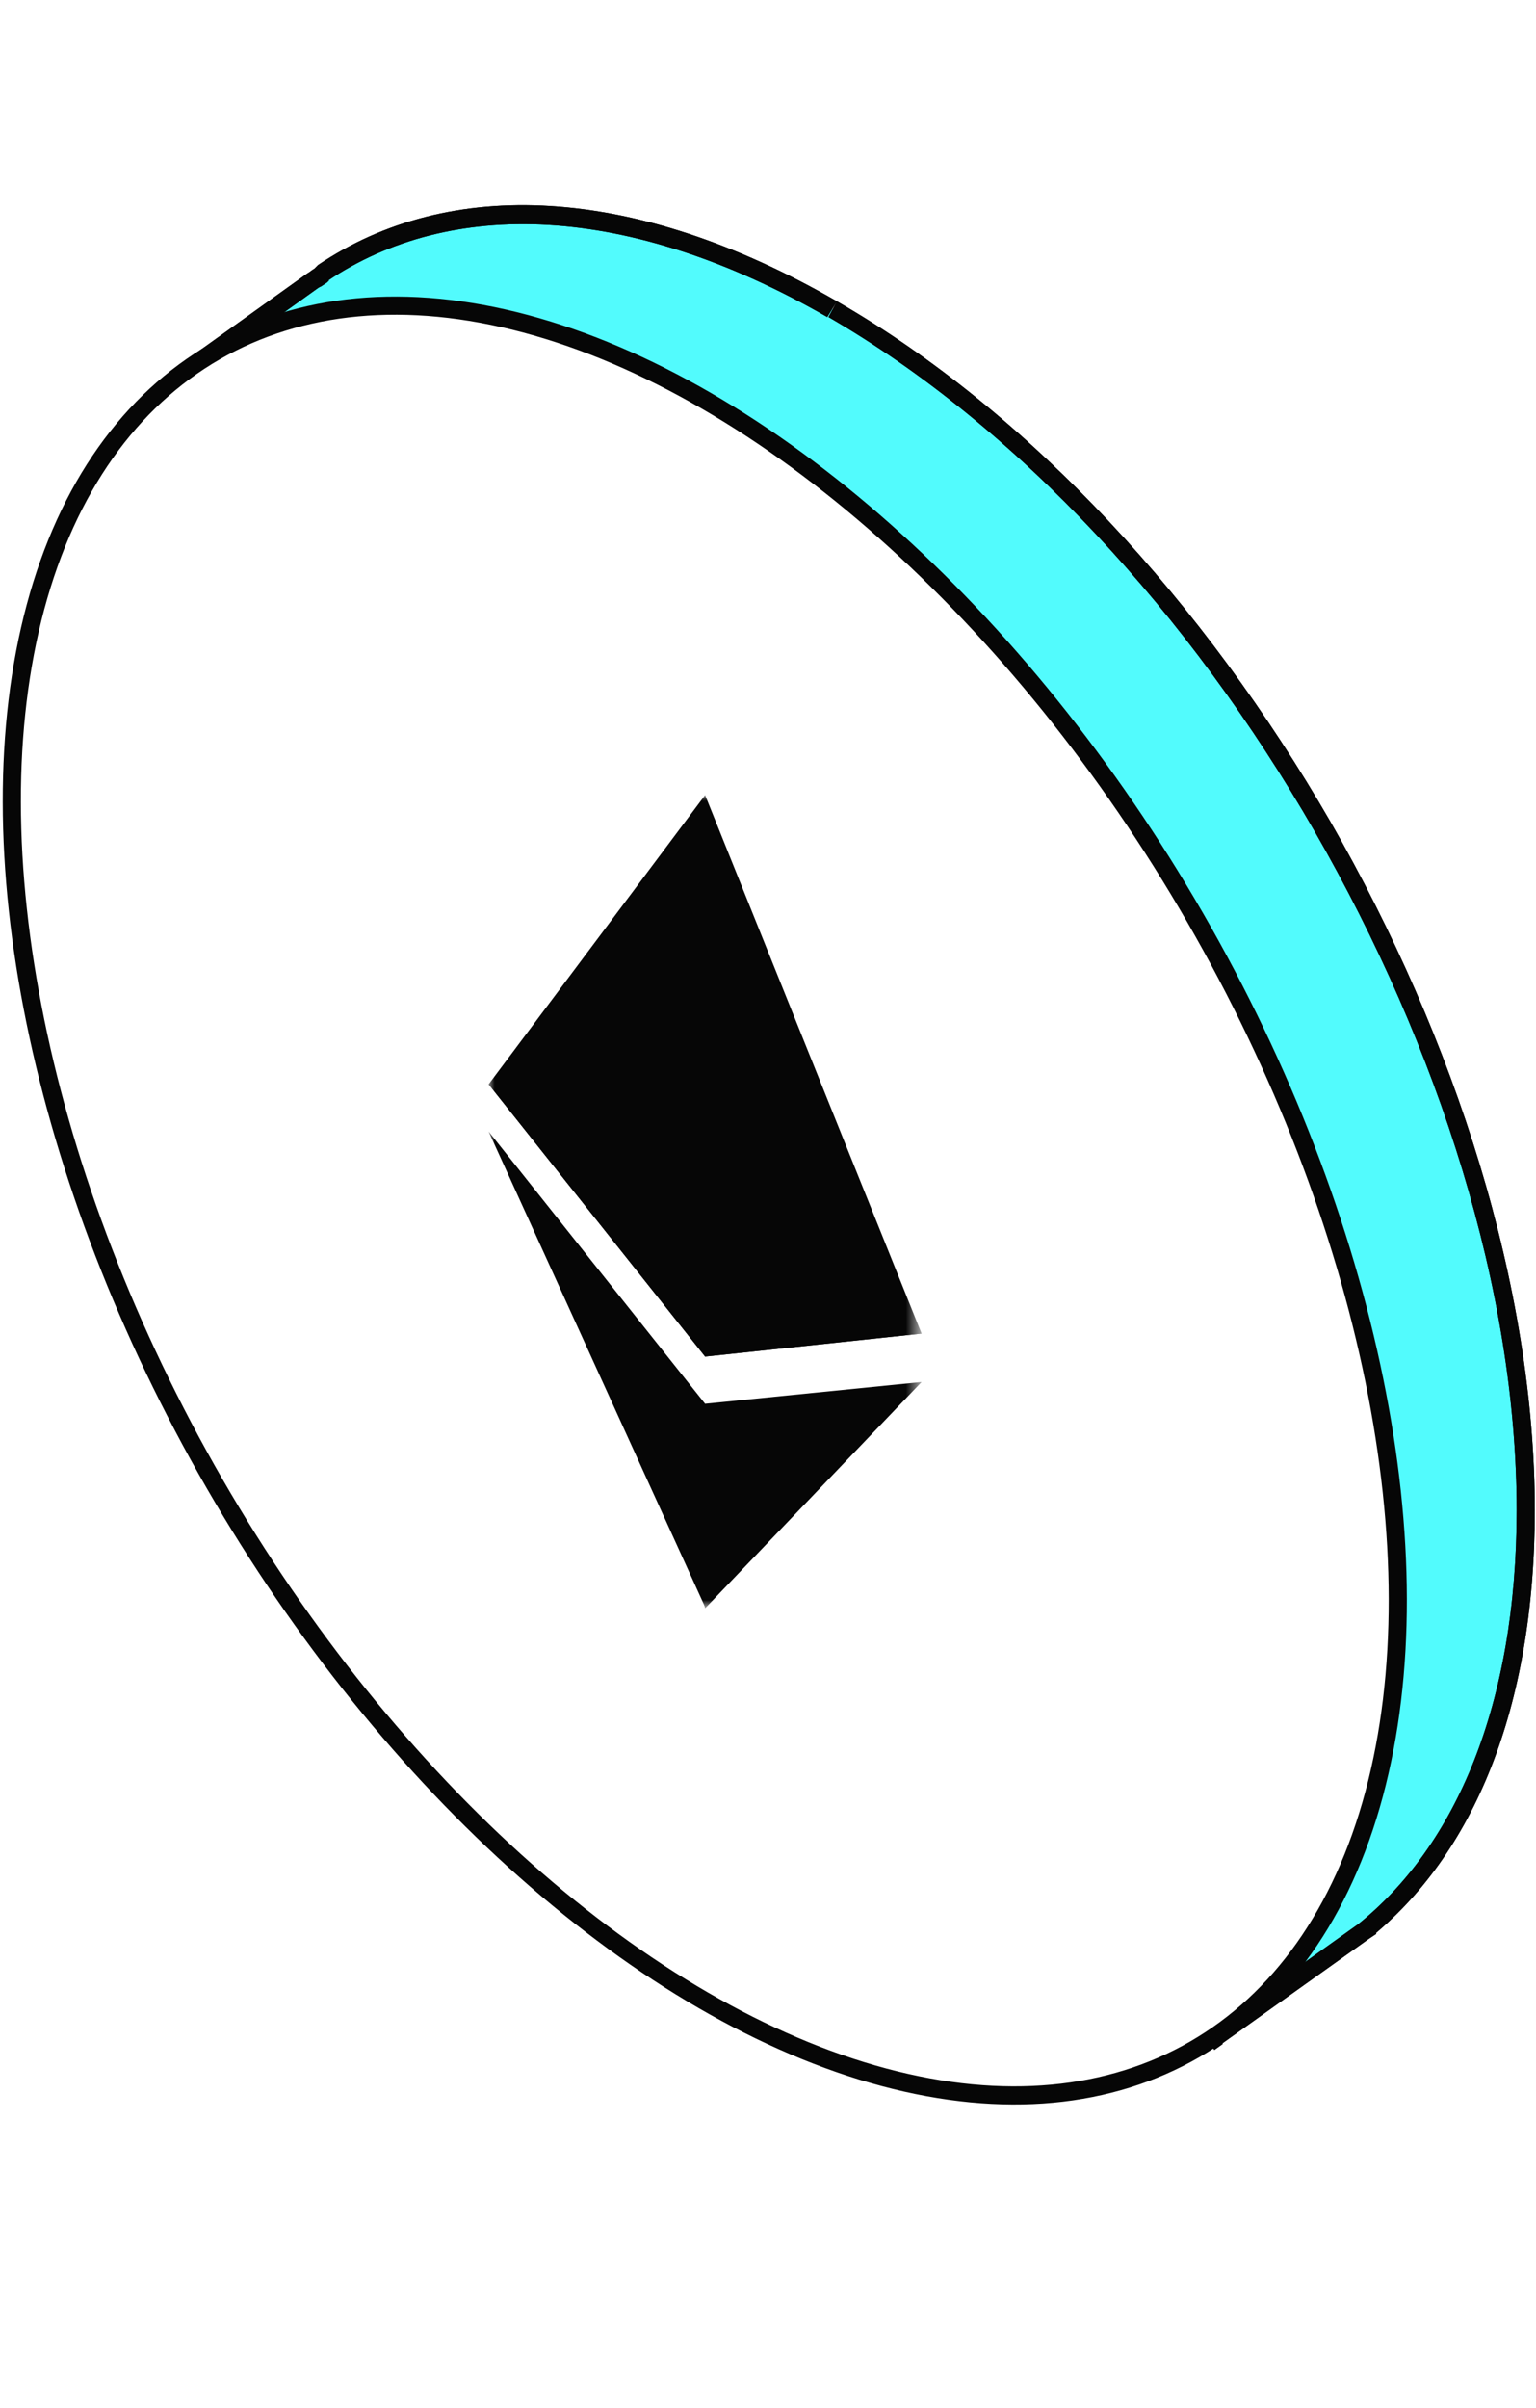 <?xml version="1.0" encoding="utf-8"?>
<!-- Generator: Adobe Illustrator 24.0.0, SVG Export Plug-In . SVG Version: 6.00 Build 0)  -->
<svg version="1.1" id="图层_1" xmlns="http://www.w3.org/2000/svg" xmlns:xlink="http://www.w3.org/1999/xlink" x="0px" y="0px"
	 viewBox="0 0 127 199" style="enable-background:new 0 0 127 199;" xml:space="preserve">
<style type="text/css">
	.st0{fill-rule:evenodd;clip-rule:evenodd;fill:#52FBFD;}
	.st1{fill:#060606;}
	.st2{fill:#FFFFFF;stroke:#060606;stroke-width:1.5;}
	.st3{fill:#35fcff;filter:url(#Adobe_OpacityMaskFilter);stroke:#060606;stroke-width:1.5;}
	.st4{mask:url(#mask1_3754_36730_1_);}
</style>
<path class="st0" d="M112.8,159.6c8.4-6.7,13.4-18.6,13.4-34.8c0-36.5-25.7-81-57.3-99.2c-16.7-9.6-31.7-10.1-42.1-3l0,0l-0.3,0.2
	c-0.2,0.1-0.4,0.3-0.6,0.4l-10.2,7.3l1.6,2.7c-3.7,6.6-5.7,15.2-5.7,25.5c0,36.5,25.7,81,57.3,99.2c11,6.3,21.3,8.7,30,7.5l1.8,2.9
	L112.8,159.6L112.8,159.6z"/>
<path class="st1" d="M112.8,159.6l-0.5-0.6l-0.5,0.4l0.4,0.6L112.8,159.6z M68.8,25.6l-0.4,0.6l0,0L68.8,25.6z M26.7,22.6L26.1,23
	l0.4,0.7l0.6-0.4L26.7,22.6z M26.7,22.6l0.6-0.4l-0.4-0.7l-0.6,0.5L26.7,22.6z M26.4,22.8l0.4,0.6l0,0L26.4,22.8z M25.8,23.2
	l0.4,0.6l0,0L25.8,23.2z M15.6,30.5l-0.4-0.6l-0.6,0.4l0.4,0.6L15.6,30.5z M17.2,33.1l0.7,0.4l0.2-0.4l-0.2-0.4L17.2,33.1z
	 M68.8,157.9l0.4-0.6l0,0L68.8,157.9z M98.8,165.4l0.6-0.4l-0.3-0.4l-0.5,0.1L98.8,165.4z M100.6,168.3l-0.6,0.4l0.4,0.7l0.7-0.5
	L100.6,168.3z M112.8,159.6l0.4,0.6l0.6-0.4l-0.4-0.6L112.8,159.6z M125.4,124.8c0,16-5,27.7-13.1,34.2l0.9,1.2
	c8.6-6.9,13.7-19,13.7-35.4H125.4z M68.5,26.2c15.7,9.1,29.9,24.6,40.2,42.5c10.3,17.9,16.7,38,16.7,56.1h1.5
	c0-18.4-6.5-38.8-16.9-56.9c-10.4-18-24.8-33.8-40.8-43L68.5,26.2z M27.1,23.2c10.1-6.8,24.8-6.5,41.3,3l0.8-1.3
	c-16.8-9.7-32.1-10.3-42.9-3L27.1,23.2z M27.4,22.2L27.4,22.2L26.1,23l0,0L27.4,22.2z M26.3,21.9L26,22.2l0.9,1.2l0.3-0.2L26.3,21.9
	z M26.3,23.8c0.2-0.1,0.4-0.3,0.6-0.4L26,22.2c-0.2,0.1-0.4,0.3-0.6,0.4L26.3,23.8z M25.4,22.6l-10.2,7.3l0.9,1.2l10.2-7.3
	L25.4,22.6z M15,30.9l1.6,2.7l1.3-0.8l-1.6-2.7L15,30.9z M12.3,58.7c0-10.2,2-18.7,5.6-25.1l-1.3-0.7c-3.7,6.7-5.8,15.5-5.8,25.9
	H12.3z M69.2,157.3c-15.7-9.1-29.9-24.6-40.2-42.5c-10.3-17.9-16.7-38-16.7-56.1h-1.5c0,18.4,6.5,38.8,16.9,56.9
	c10.4,18,24.8,33.8,40.8,43L69.2,157.3z M98.7,164.7c-8.5,1.1-18.6-1.2-29.5-7.4l-0.8,1.3c11.1,6.4,21.5,8.8,30.4,7.6L98.7,164.7z
	 M98.2,165.8l1.8,2.9l1.3-0.8l-1.8-2.9L98.2,165.8z M101,168.9l12.2-8.7l-0.9-1.2l-12.2,8.7L101,168.9z M113.4,159.2L113.4,159.2
	l-1.3,0.8l0,0L113.4,159.2z"/>
<path class="st1" d="M112.8,159.6l-0.5-0.6l-0.5,0.4l0.4,0.6L112.8,159.6z M68.8,25.6l-0.4,0.6l0,0L68.8,25.6z M26.7,22.6L26.1,23
	l0.4,0.7l0.6-0.4L26.7,22.6z M26.7,22.6l0.6-0.4l-0.4-0.7l-0.6,0.5L26.7,22.6z M26.4,22.8l0.4,0.6l0,0L26.4,22.8z M25.8,23.2
	l0.4,0.6l0,0L25.8,23.2z M15.6,30.5l-0.4-0.6l-0.6,0.4l0.4,0.6L15.6,30.5z M17.2,33.1l0.7,0.4l0.2-0.4l-0.2-0.4L17.2,33.1z
	 M68.8,157.9l0.4-0.6l0,0L68.8,157.9z M98.8,165.4l0.6-0.4l-0.3-0.4l-0.5,0.1L98.8,165.4z M100.6,168.3l-0.6,0.4l0.4,0.7l0.7-0.5
	L100.6,168.3z M112.8,159.6l0.4,0.6l0.6-0.4l-0.4-0.6L112.8,159.6z M125.4,124.8c0,16-5,27.7-13.1,34.2l0.9,1.2
	c8.6-6.9,13.7-19,13.7-35.4H125.4z M68.5,26.2c15.7,9.1,29.9,24.6,40.2,42.5c10.3,17.9,16.7,38,16.7,56.1h1.5
	c0-18.4-6.5-38.8-16.9-56.9c-10.4-18-24.8-33.8-40.8-43L68.5,26.2z M27.1,23.2c10.1-6.8,24.8-6.5,41.3,3l0.8-1.3
	c-16.8-9.7-32.1-10.3-42.9-3L27.1,23.2z M27.4,22.2L27.4,22.2L26.1,23l0,0L27.4,22.2z M26.3,21.9L26,22.2l0.9,1.2l0.3-0.2L26.3,21.9
	z M26.3,23.8c0.2-0.1,0.4-0.3,0.6-0.4L26,22.2c-0.2,0.1-0.4,0.3-0.6,0.4L26.3,23.8z M25.4,22.6l-10.2,7.3l0.9,1.2l10.2-7.3
	L25.4,22.6z M15,30.9l1.6,2.7l1.3-0.8l-1.6-2.7L15,30.9z M12.3,58.7c0-10.2,2-18.7,5.6-25.1l-1.3-0.7c-3.7,6.7-5.8,15.5-5.8,25.9
	H12.3z M69.2,157.3c-15.7-9.1-29.9-24.6-40.2-42.5c-10.3-17.9-16.7-38-16.7-56.1h-1.5c0,18.4,6.5,38.8,16.9,56.9
	c10.4,18,24.8,33.8,40.8,43L69.2,157.3z M98.7,164.7c-8.5,1.1-18.6-1.2-29.5-7.4l-0.8,1.3c11.1,6.4,21.5,8.8,30.4,7.6L98.7,164.7z
	 M98.2,165.8l1.8,2.9l1.3-0.8l-1.8-2.9L98.2,165.8z M101,168.9l12.2-8.7l-0.9-1.2l-12.2,8.7L101,168.9z M113.4,159.2L113.4,159.2
	l-1.3,0.8l0,0L113.4,159.2z"/>
<ellipse transform="matrix(0.866 -0.5 0.5 0.866 -41.814 42.448)" class="st2" cx="58.3" cy="99.2" rx="46.8" ry="81"/>
<defs>
	<filter id="Adobe_OpacityMaskFilter" filterUnits="userSpaceOnUse" x="40.4" y="65.7" width="35.7" height="67.2">
		<feColorMatrix  type="matrix" values="1 0 0 0 0  0 1 0 0 0  0 0 1 0 0  0 0 0 1 0"/>
	</filter>
</defs>
<mask maskUnits="userSpaceOnUse" x="40.4" y="65.7" width="35.7" height="67.2" id="mask1_3754_36730_1_">
	<ellipse transform="matrix(0.866 -0.5 0.5 0.866 -41.814 42.449)" class="st3" cx="58.3" cy="99.2" rx="46.8" ry="81"/>
</mask>
<g class="st4">
	<path class="st1" d="M58.3,65.7L57.9,67v44.4l0.4,0.7l17.9-1.9L58.3,65.7z"/>
	<path class="st1" d="M58.3,65.7L40.4,89.6l17.9,22.5V90.5V65.7z"/>
	<path class="st1" d="M58.3,116l-0.2,0.2V132l0.2,0.9l17.9-18.7L58.3,116z"/>
	<path class="st1" d="M58.3,132.8V116L40.4,93.5L58.3,132.8z"/>
	<path class="st1" d="M58.3,112.1l17.9-1.9L58.3,90.5V112.1z"/>
	<path class="st1" d="M40.4,89.6l17.9,22.5V90.5L40.4,89.6z"/>
</g>
</svg>

